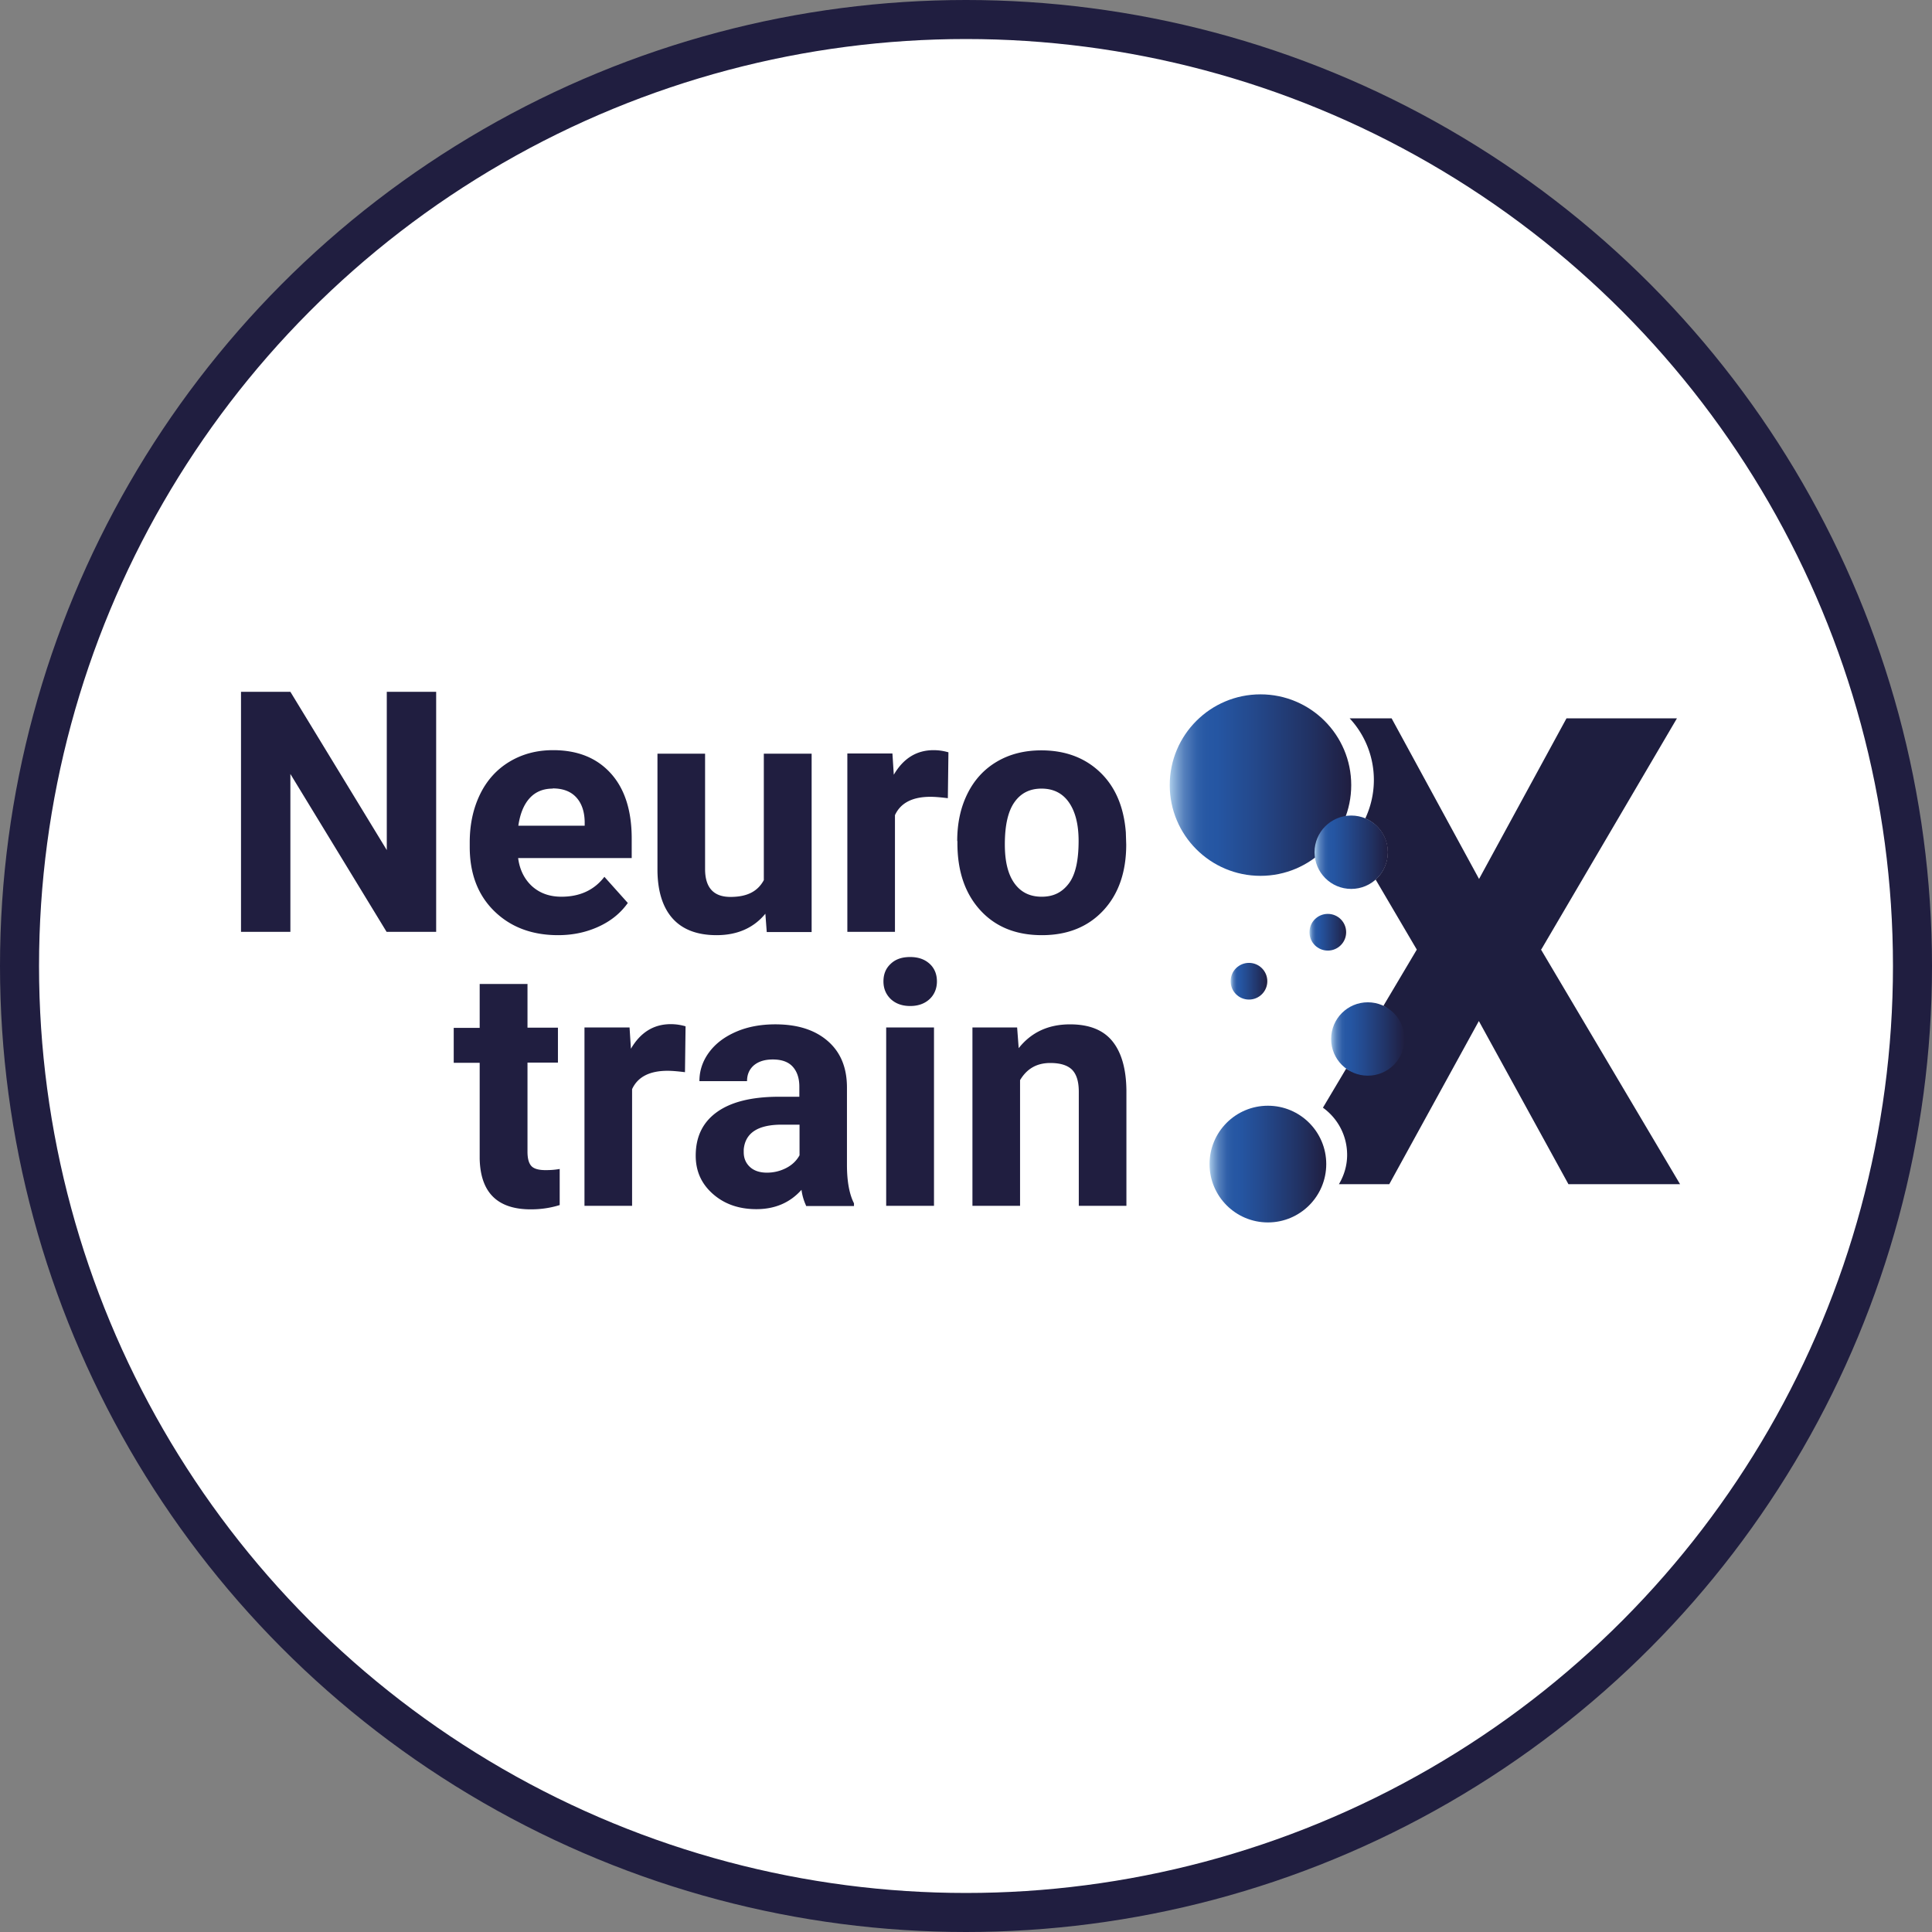<svg xmlns="http://www.w3.org/2000/svg" xmlns:xlink="http://www.w3.org/1999/xlink" id="Calque_1" data-name="Calque 1" viewBox="0 0 99 99"><rect x="0" y="0" width="99" height="99" fill="#808080" stroke="none"/><defs><linearGradient id="Dégradé_sans_nom_18" x1="61.97" x2="67.96" y1="59.65" y2="59.65" data-name="Dégradé sans nom 18" gradientUnits="userSpaceOnUse"><stop offset="0" stop-color="#accdeb"/><stop offset=".02" stop-color="#93b7dd"/><stop offset=".05" stop-color="#7199cb"/><stop offset=".08" stop-color="#5580bc"/><stop offset=".12" stop-color="#406db1"/><stop offset=".15" stop-color="#3060a9"/><stop offset=".2" stop-color="#2758a4"/><stop offset=".26" stop-color="#2556a3"/><stop offset=".43" stop-color="#244b90"/><stop offset=".78" stop-color="#213162"/><stop offset="1" stop-color="#201e40"/></linearGradient><linearGradient xlink:href="#Dégradé_sans_nom_18" id="Dégradé_sans_nom_18-2" x1="63.06" x2="64.94" y1="50.28" y2="50.28" data-name="Dégradé sans nom 18"/><linearGradient xlink:href="#Dégradé_sans_nom_18" id="Dégradé_sans_nom_18-3" x1="67.1" x2="68.98" y1="47.77" y2="47.77" data-name="Dégradé sans nom 18"/><linearGradient xlink:href="#Dégradé_sans_nom_18" id="Dégradé_sans_nom_18-4" x1="59.94" x2="69.24" y1="40.23" y2="40.23" data-name="Dégradé sans nom 18"/><linearGradient xlink:href="#Dégradé_sans_nom_18" id="Dégradé_sans_nom_18-5" x1="67.35" x2="71.12" y1="43.67" y2="43.67" data-name="Dégradé sans nom 18"/><linearGradient xlink:href="#Dégradé_sans_nom_18" id="Dégradé_sans_nom_18-6" x1="68.2" x2="71.97" y1="53.24" y2="53.24" data-name="Dégradé sans nom 18"/><style>.cls-2{fill:#201e40}</style></defs><circle cx="49.5" cy="49.5" r="48.5" style="fill:#fff;stroke:#201e40;stroke-miterlimit:10;stroke-width:2px"/><circle cx="64.97" cy="59.65" r="2.99" style="fill:url(#Dégradé_sans_nom_18)"/><path d="m78.98 48.65 6.95-11.84h-5.66l-4.48 8.23-4.48-8.23h-2.15a4.63 4.63 0 0 1 1.24 3.16c0 .7-.16 1.37-.44 1.97a1.882 1.882 0 0 1 .53 3.13l2.11 3.59-1.71 2.88a1.878 1.878 0 0 1-.98 3.48c-.34 0-.66-.1-.93-.26l-1.19 2c.75.54 1.24 1.42 1.24 2.42 0 .55-.16 1.06-.42 1.5h2.58l4.59-8.36 4.59 8.36h5.72l-7.13-12.03Z" style="fill:#1e1e3f"/><circle cx="64" cy="50.28" r=".94" style="fill:url(#Dégradé_sans_nom_18-2)"/><circle cx="68.04" cy="47.77" r=".94" style="fill:url(#Dégradé_sans_nom_18-3)"/><circle cx="64.59" cy="40.23" r="4.65" style="fill:url(#Dégradé_sans_nom_18-4)"/><circle cx="69.24" cy="43.67" r="1.88" style="fill:url(#Dégradé_sans_nom_18-5)"/><circle cx="70.09" cy="53.24" r="1.88" style="fill:url(#Dégradé_sans_nom_18-6)"/><path d="M22.34 47.75h-2.53l-4.93-8.09v8.09h-2.53v-12.3h2.53l4.94 8.11v-8.11h2.53v12.3ZM28.6 47.92q-2.01 0-3.27-1.23c-.84-.82-1.26-1.92-1.26-3.29v-.24c0-.92.18-1.74.53-2.46s.86-1.28 1.51-1.67 1.39-.59 2.23-.59c1.25 0 2.23.39 2.95 1.18s1.08 1.91 1.08 3.35v1h-5.82c.08.6.32 1.08.71 1.44.4.36.9.54 1.51.54.94 0 1.68-.34 2.2-1.02l1.2 1.34c-.37.52-.86.92-1.49 1.21s-1.32.44-2.08.44m-.28-7.51c-.48 0-.88.16-1.18.49s-.49.8-.58 1.41h3.4v-.2c-.01-.54-.16-.96-.44-1.26q-.42-.45-1.2-.45ZM39.22 46.82c-.6.73-1.44 1.1-2.5 1.1-.98 0-1.73-.28-2.24-.84s-.78-1.39-.79-2.47v-5.99h2.44v5.91c0 .95.43 1.43 1.3 1.43s1.4-.29 1.71-.86v-6.48h2.45v9.14h-2.3l-.07-.93ZM48.56 40.9c-.33-.04-.63-.07-.88-.07-.92 0-1.53.31-1.82.94v5.98h-2.44v-9.14h2.31l.07 1.09q.735-1.26 2.04-1.26c.27 0 .52.04.76.11l-.03 2.35ZM49.05 43.1c0-.91.17-1.71.52-2.42s.85-1.26 1.51-1.65 1.42-.58 2.28-.58c1.23 0 2.24.38 3.02 1.13s1.21 1.78 1.31 3.07l.02.63c0 1.4-.39 2.53-1.17 3.37s-1.83 1.27-3.15 1.27-2.37-.42-3.15-1.27-1.18-1.99-1.18-3.45v-.11Zm2.44.17c0 .87.16 1.53.49 1.99s.79.69 1.4.69 1.05-.23 1.39-.68.5-1.18.5-2.18c0-.85-.17-1.51-.5-1.98s-.8-.7-1.4-.7-1.06.23-1.39.7-.49 1.19-.49 2.16M27.03 50.41v2.25h1.56v1.79h-1.56v4.56c0 .34.06.58.19.73s.38.22.74.22q.405 0 .72-.06v1.85c-.48.15-.97.22-1.48.22-1.71 0-2.58-.86-2.62-2.59v-4.92h-1.33v-1.79h1.33v-2.25h2.44ZM35.09 54.94c-.33-.04-.63-.07-.88-.07-.92 0-1.53.31-1.82.94v5.98h-2.44v-9.14h2.31l.07 1.09q.735-1.26 2.04-1.26c.27 0 .52.04.76.11l-.03 2.35ZM41.31 61.79a2.8 2.8 0 0 1-.24-.82q-.885.99-2.31.99c-.9 0-1.64-.26-2.23-.78s-.88-1.17-.88-1.96c0-.97.36-1.71 1.08-2.23s1.76-.78 3.11-.79h1.12v-.52c0-.42-.11-.76-.33-1.01s-.56-.38-1.03-.38c-.41 0-.73.1-.97.3-.23.2-.35.47-.35.81h-2.44c0-.53.16-1.02.49-1.47s.79-.8 1.39-1.06 1.27-.38 2.01-.38c1.13 0 2.02.28 2.68.85s.99 1.36.99 2.39v3.96c0 .87.13 1.52.36 1.97v.14h-2.47Zm-2.02-1.7c.36 0 .69-.08 1-.24s.53-.38.68-.65v-1.57h-.91c-1.22 0-1.87.42-1.95 1.27v.14c0 .3.1.55.31.75s.51.3.88.3ZM45.27 50.29c0-.37.12-.67.37-.9.25-.24.58-.35 1-.35s.75.12 1 .35.37.54.37.9-.13.68-.38.91-.58.35-.99.35-.74-.12-.99-.35c-.25-.24-.38-.54-.38-.91m2.59 11.5h-2.45v-9.14h2.45zM52.12 52.65l.08 1.06c.65-.82 1.53-1.22 2.63-1.22.97 0 1.69.28 2.16.85s.72 1.42.73 2.55v5.9h-2.44v-5.84c0-.52-.11-.89-.34-1.13-.23-.23-.6-.35-1.12-.35-.69 0-1.2.29-1.55.88v6.44h-2.44v-9.14h2.3Z" class="cls-2"/></svg>